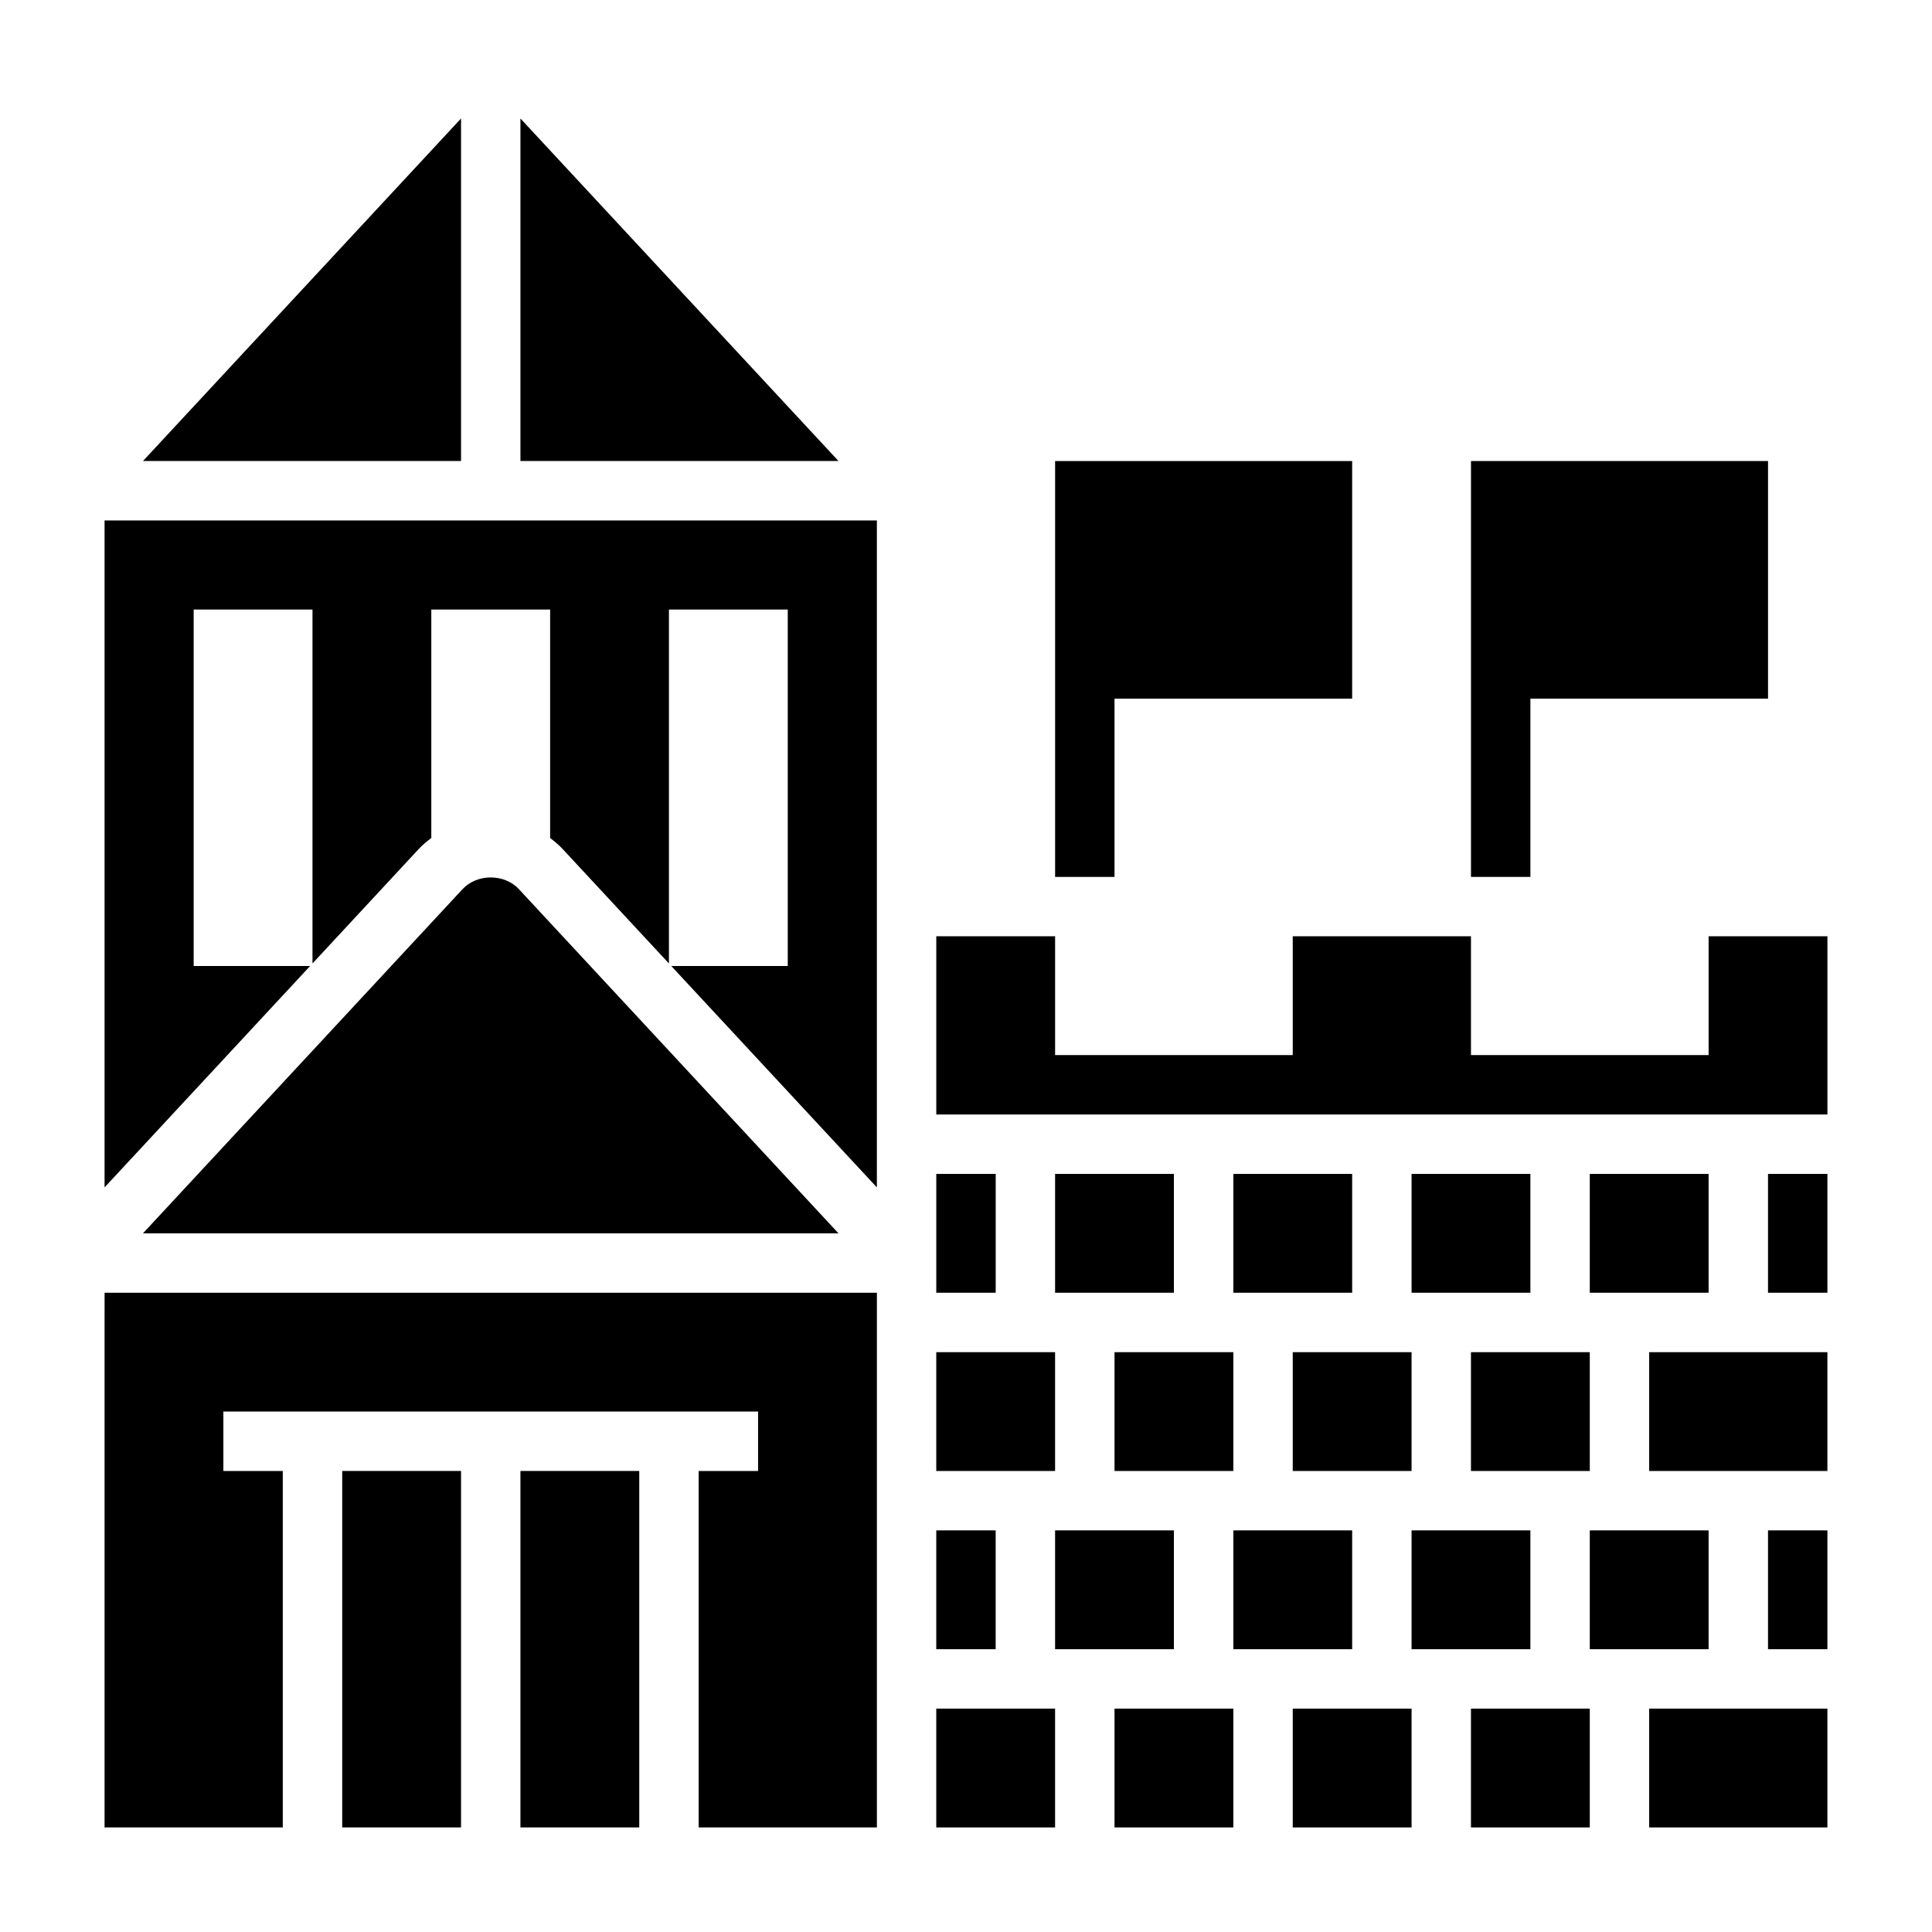 <?xml version="1.0" encoding="UTF-8"?>
<!-- Uploaded to: ICON Repo, www.svgrepo.com, Generator: ICON Repo Mixer Tools -->
<svg fill="#000000" width="800px" height="800px" version="1.1" viewBox="144 144 512 512" xmlns="http://www.w3.org/2000/svg">
 <g>
  <path d="m171.71 458.67 54.473-58.668h-30.859v-94.465h31.488v93.789l28.23-30.41c0.992-1.062 2.117-1.969 3.258-2.844v-60.535h31.488v60.543c1.141 0.875 2.258 1.777 3.25 2.844l28.238 30.406v-93.793h31.488v94.465h-30.867l54.484 58.668v-176.75h-204.67z"/>
  <path d="m392.12 596.8h31.488v31.488h-31.488z"/>
  <path d="m439.36 596.8h31.488v31.488h-31.488z"/>
  <path d="m439.36 502.34h31.488v31.488h-31.488z"/>
  <path d="m423.61 549.57h31.488v31.488h-31.488z"/>
  <path d="m423.61 455.1h31.488v31.488h-31.488z"/>
  <path d="m266.58 379.63-84.695 91.215h184.32l-84.695-91.215c-3.84-4.133-11.082-4.133-14.926 0z"/>
  <path d="m281.92 175.4v90.773h84.285z"/>
  <path d="m392.12 549.57h15.742v31.488h-15.742z"/>
  <path d="m407.87 455.1h-15.746v31.488h15.746z"/>
  <path d="m171.71 494.46v133.83h47.23v-94.465h-15.742v-15.746h141.7v15.746h-15.746v94.465h47.234v-141.7h-204.67z"/>
  <path d="m281.92 533.82h31.488v94.465h-31.488z"/>
  <path d="m266.18 175.4-84.289 90.773h84.289z"/>
  <path d="m234.69 533.82h31.488v94.465h-31.488z"/>
  <path d="m392.12 502.34h31.488v31.488h-31.488z"/>
  <path d="m581.05 502.34h47.23v31.488h-47.23z"/>
  <path d="m581.05 596.8h47.23v31.488h-47.23z"/>
  <path d="m612.54 549.57h15.742v31.488h-15.742z"/>
  <path d="m565.31 549.57h31.488v31.488h-31.488z"/>
  <path d="m533.82 596.8h31.488v31.488h-31.488z"/>
  <path d="m565.31 455.1h31.488v31.488h-31.488z"/>
  <path d="m596.8 392.12v31.488h-62.977v-31.488h-47.234v31.488h-62.977v-31.488h-31.488v47.234h236.16v-47.234z"/>
  <path d="m612.54 455.1h15.742v31.488h-15.742z"/>
  <path d="m533.82 502.34h31.488v31.488h-31.488z"/>
  <path d="m470.85 549.57h31.488v31.488h-31.488z"/>
  <path d="m486.59 502.34h31.488v31.488h-31.488z"/>
  <path d="m470.85 455.1h31.488v31.488h-31.488z"/>
  <path d="m486.59 596.8h31.488v31.488h-31.488z"/>
  <path d="m518.08 549.57h31.488v31.488h-31.488z"/>
  <path d="m518.08 455.1h31.488v31.488h-31.488z"/>
  <path d="m549.57 329.15h62.977v-62.973h-78.719v110.21h15.742z"/>
  <path d="m439.36 329.15h62.977v-62.973h-78.723v110.21h15.746z"/>
 </g>
</svg>